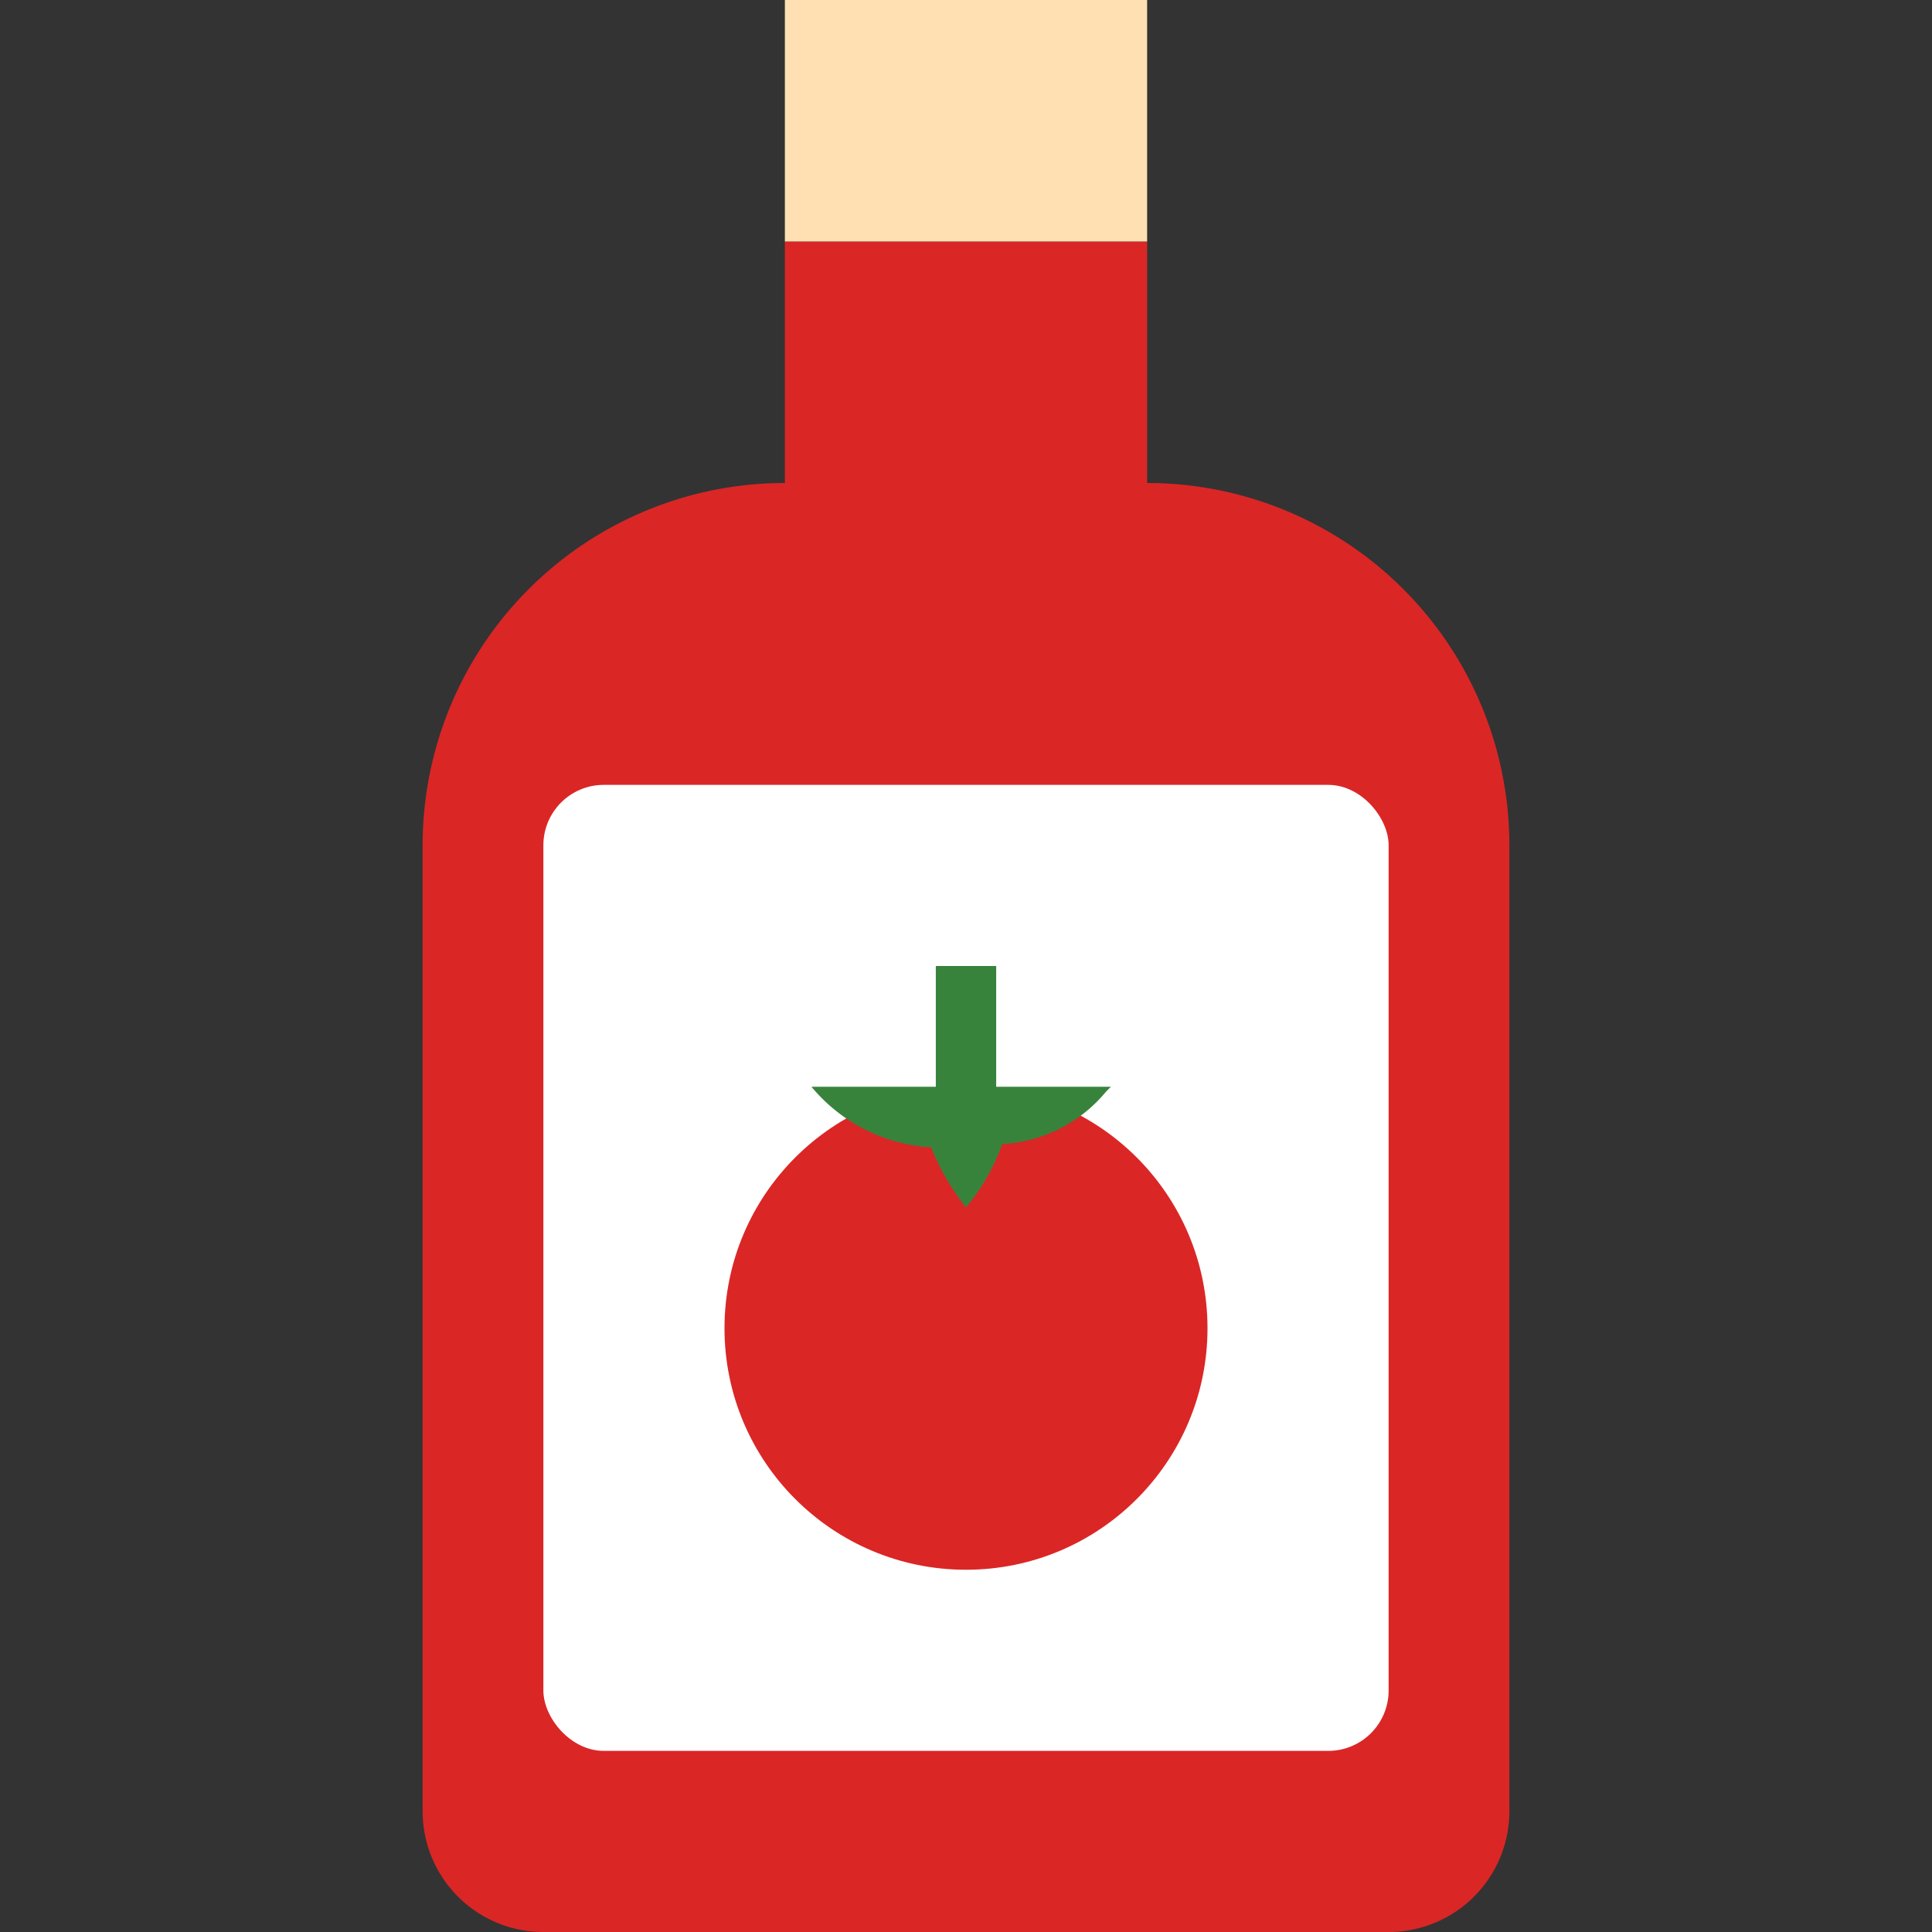 <?xml version="1.0" encoding="utf-8"?><!-- Скачано с сайта svg4.ru / Downloaded from svg4.ru -->
<svg width="800px" height="800px" viewBox="0 0 32 32" id="icons" xmlns="http://www.w3.org/2000/svg"><rect x="0" y="0" width="32" height="32" fill="#333333" stroke="none"/><defs><style>.cls-1{fill:#db2626;}.cls-2{fill:#ffe0b2;}.cls-3{fill:#ffffff;}.cls-4{fill:#38833c;}</style></defs><title>Ketchup</title><path class="cls-1" d="M23,32H9a2,2,0,0,1-2-2V14a6,6,0,0,1,6-6h0V4h6V8h0a6,6,0,0,1,6,6V30A2,2,0,0,1,23,32Z"/><rect class="cls-2" x="13" width="6" height="4"/><rect class="cls-3" x="9" y="13" width="14" height="16" rx="1" ry="1"/><circle class="cls-1" cx="16" cy="22" r="4"/><path class="cls-4" d="M18.4,18H16.5V16h-1v2H13.44a2.79,2.79,0,0,0,1.92,1h.06A4.07,4.07,0,0,0,16,20a3.51,3.51,0,0,0,.6-1.05,2.4,2.4,0,0,0,1.72-.87Z"/></svg>